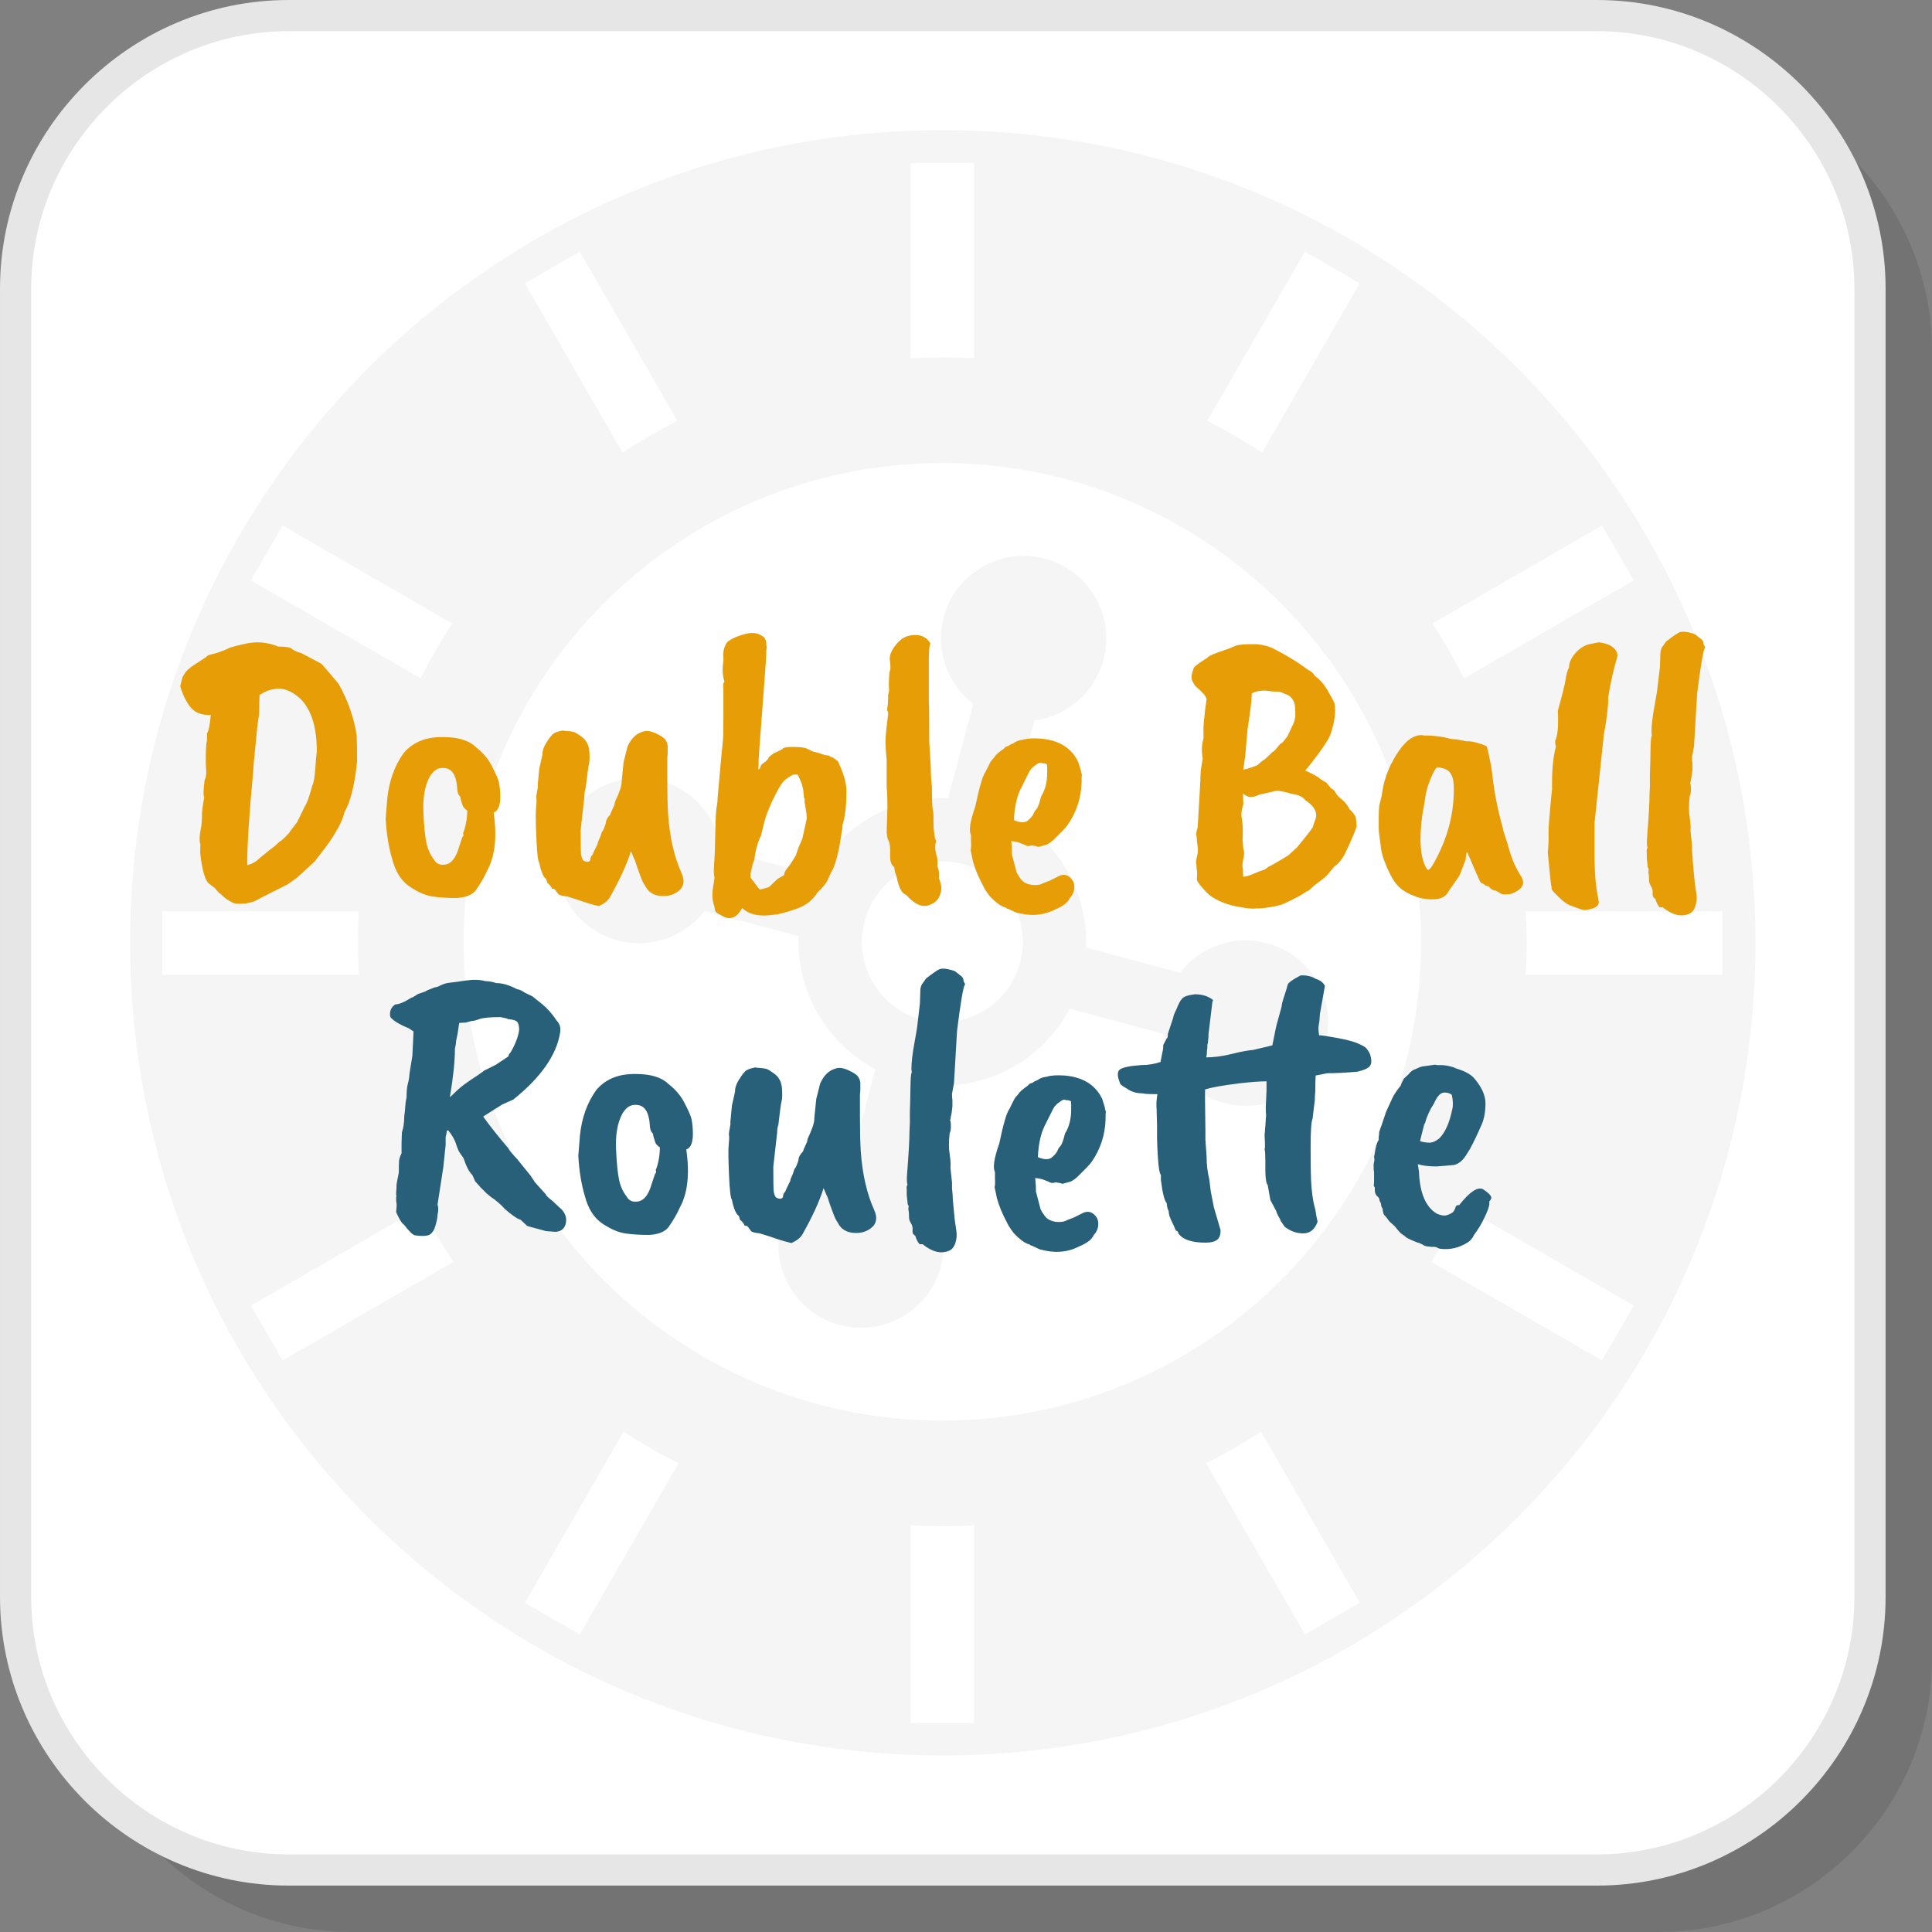 <?xml version="1.0" encoding="UTF-8"?>
<!DOCTYPE svg PUBLIC "-//W3C//DTD SVG 1.1//EN" "http://www.w3.org/Graphics/SVG/1.1/DTD/svg11.dtd">
<!-- Creator: CorelDRAW 2018 (64-Bit) -->
<svg xmlns="http://www.w3.org/2000/svg" xml:space="preserve" width="200px" height="200px" version="1.1" style="shape-rendering:geometricPrecision; text-rendering:geometricPrecision; image-rendering:optimizeQuality; fill-rule:evenodd; clip-rule:evenodd"
viewBox="0 0 652.41 652.41"
 xmlns:xlink="http://www.w3.org/1999/xlink">
 <rect x="0" y="0" width="652.41" height="652.41" fill="#808080" stroke="none"/>
 <defs>
  <style type="text/css">
   <![CDATA[
    .fil3 {fill:whitesmoke}
    .fil1 {fill:white}
    .fil5 {fill:#276078;fill-rule:nonzero}
    .fil2 {fill:#E6E6E6;fill-rule:nonzero}
    .fil4 {fill:#E79D06;fill-rule:nonzero}
    .fil0 {fill:black;fill-opacity:0.102}
   ]]>
  </style>
 </defs>
 <g id="Layer_x0020_1">
  <g id="_2655122981856">
   <path class="fil0" d="M118.42 652.41l441.76 0c50.73,0 92.23,-41.5 92.23,-92.23l0 -441.76c0,-50.72 -41.5,-92.22 -92.23,-92.22l-441.76 0c-50.72,0 -92.22,41.5 -92.22,92.22l0 441.76c0,50.73 41.5,92.23 92.22,92.23z"/>
   <path class="fil1" d="M97.49 631.47l441.76 0c50.72,0 92.22,-41.5 92.22,-92.22l0 -441.76c0,-50.72 -41.5,-92.22 -92.22,-92.22l-441.76 0c-50.72,0 -92.22,41.5 -92.22,92.22l0 441.76c0,50.72 41.5,92.22 92.22,92.22z"/>
   <path class="fil2" d="M97.49 626.21l441.76 0c23.91,0 45.65,-9.79 61.41,-25.55 15.76,-15.76 25.55,-37.5 25.55,-61.41l0 -441.76c0,-23.91 -9.79,-45.65 -25.55,-61.41 -15.76,-15.76 -37.5,-25.55 -61.41,-25.55l-441.76 0c-23.91,0 -45.65,9.79 -61.41,25.55 -15.76,15.76 -25.55,37.5 -25.55,61.41l0 441.76c0,23.91 9.79,45.65 25.55,61.41 15.76,15.76 37.5,25.55 61.41,25.55zm441.76 10.53l-441.76 0c-26.82,0 -51.19,-10.97 -68.86,-28.63 -17.66,-17.67 -28.63,-42.04 -28.63,-68.86l0 -441.76c0,-26.82 10.97,-51.19 28.63,-68.86 17.67,-17.66 42.04,-28.63 68.86,-28.63l441.76 0c26.82,0 51.19,10.97 68.86,28.63 17.66,17.67 28.63,42.04 28.63,68.86l0 441.76c0,26.82 -10.97,51.19 -28.63,68.86 -17.67,17.66 -42.04,28.63 -68.86,28.63z"/>
   <path class="fil3" d="M432.53 203.72c-29.25,-29.25 -69.67,-47.35 -114.32,-47.35 -44.64,0 -85.06,18.1 -114.31,47.35 -29.25,29.25 -47.35,69.67 -47.35,114.32 0,44.64 18.1,85.06 47.35,114.31 29.25,29.25 69.67,47.35 114.31,47.35 44.65,0 85.07,-18.1 114.32,-47.35 29.25,-29.25 47.34,-69.67 47.34,-114.31 0,-44.65 -18.09,-85.07 -47.34,-114.32zm-91.72 71.33c8.24,4.34 14.9,10.89 19.42,18.7l0.02 0.05c4.51,7.81 6.85,16.86 6.49,26.16l31.77 8.51c6.67,-8.67 18.13,-12.95 29.35,-9.94 14.89,3.98 23.73,19.29 19.74,34.18 -3.99,14.88 -19.29,23.72 -34.18,19.73 -11.23,-3.01 -19.01,-12.45 -20.45,-23.29l-31.77 -8.52c-4.34,8.24 -10.89,14.9 -18.7,19.42l-0.05 0.03c-7.81,4.5 -16.86,6.85 -26.16,6.48l-8.51 31.77c8.67,6.67 12.95,18.13 9.94,29.36 -3.98,14.89 -19.29,23.72 -34.18,19.73 -14.88,-3.99 -23.72,-19.29 -19.73,-34.17 3.01,-11.23 12.45,-19.02 23.29,-20.46l8.52 -31.77c-8.24,-4.33 -14.9,-10.89 -19.42,-18.69l-0.03 -0.05c-4.5,-7.82 -6.85,-16.86 -6.48,-26.17l-31.77 -8.51c-6.68,8.67 -18.13,12.96 -29.36,9.95 -14.89,-3.99 -23.72,-19.29 -19.73,-34.18 3.99,-14.89 19.29,-23.72 34.17,-19.74 11.23,3.02 19.02,12.45 20.46,23.3l31.77 8.51c4.33,-8.24 10.89,-14.9 18.7,-19.41l0.04 -0.03c7.82,-4.51 16.86,-6.85 26.17,-6.49l8.51 -31.77c-8.67,-6.67 -12.96,-18.13 -9.95,-29.36 3.99,-14.88 19.29,-23.72 34.18,-19.73 14.89,3.99 23.72,19.29 19.74,34.18 -3.01,11.22 -12.45,19.01 -23.3,20.45l-8.51 31.77zm0.94 29.37c-3.46,-5.99 -9.23,-10.67 -16.51,-12.62 -7.27,-1.95 -14.62,-0.78 -20.6,2.67l-0.05 0.03c-5.98,3.46 -10.66,9.23 -12.61,16.51 -1.95,7.27 -0.78,14.62 2.67,20.6l0.03 0.04c3.45,5.99 9.23,10.68 16.5,12.62 7.28,1.95 14.62,0.79 20.6,-2.67l0.05 -0.03c5.99,-3.45 10.67,-9.23 12.62,-16.5 1.95,-7.28 0.78,-14.62 -2.67,-20.6l-0.03 -0.05zm-34.24 -183.42l0 -65.97 21.4 -0.01 0 65.98c-3.55,-0.19 -7.12,-0.29 -10.7,-0.29 -3.58,0 -7.15,0.1 -10.7,0.29zm0 460.87l0 -66.79c3.55,0.19 7.12,0.28 10.7,0.28 3.58,0 7.15,-0.09 10.7,-0.28l0 66.79 -21.4 0zm100.16 -439.76l32.99 -57.14 18.53 10.7 -33.01 57.17c-5.98,-3.92 -12.16,-7.5 -18.51,-10.73zm-230.43 399.12l33.35 -57.77c5.99,3.91 12.18,7.47 18.53,10.69l-33.35 57.78 -18.53 -10.7zm306.48 -330.69l57.27 -33.07 10.7 18.53 -57.29 33.08c-3.22,-6.35 -6.78,-12.54 -10.68,-18.54zm-398.99 230.35l57.63 -33.26c3.23,6.35 6.82,12.52 10.74,18.5l-57.67 33.3 -10.7 -18.54zm430.54 -133.14l66.36 0 0.01 21.4 -66.41 0c0.2,-3.69 0.31,-7.39 0.31,-11.11 0,-3.44 -0.09,-6.88 -0.27,-10.29zm-460.48 0l66.36 0c-0.17,3.42 -0.27,6.85 -0.27,10.29 0,3.72 0.11,7.42 0.32,11.11l-66.41 0 0 -21.4zm439.28 99.88l57.62 33.26 -10.7 18.54 -57.67 -33.3c3.93,-5.98 7.52,-12.16 10.75,-18.5zm-398.64 -230.16l57.28 33.07c-3.9,6 -7.47,12.19 -10.68,18.54l-57.3 -33.08 10.7 -18.53zm330.41 305.99l33.35 57.77 -18.53 10.7 -33.36 -57.78c6.35,-3.22 12.54,-6.78 18.54,-10.69zm-230.07 -398.49l32.99 57.14c-6.35,3.23 -12.53,6.81 -18.52,10.73l-33 -57.17 18.53 -10.7zm122.6 -41.03c151.57,0 274.43,122.87 274.43,274.43 0,151.57 -122.86,274.43 -274.43,274.43 -151.56,0 -274.43,-122.86 -274.43,-274.43 0,-151.56 122.87,-274.43 274.43,-274.43z"/>
   <g>
    <path class="fil4" d="M105.42 265.36c0.52,-1.05 0.87,-2.96 1.04,-5.75 0.18,-2.79 0.35,-4.7 0.53,-5.75 0,-10.19 -2.79,-16.85 -8.36,-19.99 -2.27,-1.3 -4.45,-1.65 -6.53,-1.04 -0.96,0 -2.44,0.61 -4.45,1.83 -0.08,1.22 -0.13,3.26 -0.13,6.14l-0.65 4.83 -1.18 12.02c0,0.17 -0.08,1.44 -0.26,3.79 -1.3,13.67 -1.96,23.9 -1.96,30.7 1.57,-0.35 2.92,-1.09 4.05,-2.22 3.05,-2.53 4.75,-3.88 5.1,-4.05l1.83 -1.7c0.43,-0.09 1.56,-1.13 3.39,-3.14l0 -0.13 2.49 -3.26 2.61 -5.36c0.7,-0.96 1.52,-3.27 2.48,-6.92zm-37.75 19.72c-0.18,-0.35 -0.26,-0.98 -0.26,-1.89 0,-0.92 0.13,-1.98 0.39,-3.2 0.26,-1.22 0.39,-2.66 0.39,-4.31 0,-1.66 0.26,-3.79 0.78,-6.4 -0.35,-0.53 -0.3,-2.49 0.13,-5.88 0.44,-0.79 0.61,-1.83 0.53,-3.14 -0.09,-1.31 -0.14,-2.35 -0.14,-3.13 0,-3.75 0.09,-5.88 0.27,-6.41 0.17,-0.52 0.21,-1.56 0.13,-3.13 0.52,-0.52 0.95,-2.57 1.3,-6.14 -2.96,0.09 -5.18,-0.72 -6.66,-2.42 -1.48,-1.69 -2.7,-4.11 -3.66,-7.25 0.09,-0.52 0.2,-1.02 0.33,-1.5 0.13,-0.48 0.24,-0.89 0.33,-1.24 0.09,-0.35 0.26,-0.72 0.52,-1.11 0.26,-0.39 0.46,-0.7 0.59,-0.91 0.13,-0.22 0.41,-0.53 0.85,-0.92 0.43,-0.39 0.74,-0.65 0.91,-0.78 0.17,-0.13 0.57,-0.39 1.18,-0.79 0.61,-0.39 1,-0.65 1.17,-0.78 0.18,-0.13 0.63,-0.43 1.37,-0.91 0.74,-0.48 1.25,-0.81 1.51,-0.98 0.26,-0.44 0.95,-0.77 2.09,-0.98 1.13,-0.22 2.83,-0.81 5.09,-1.77 0.35,-0.35 2.4,-0.93 6.14,-1.76 3.75,-0.83 7.4,-0.5 10.97,0.98 2.01,0 3.44,0.17 4.31,0.52 0.88,0.79 2.05,1.35 3.53,1.7l6.66 3.53c0.96,0.96 2.92,3.22 5.88,6.79 3.22,5.75 5.27,11.58 6.14,17.51 0.09,1.65 0.13,4.57 0.13,8.75 -0.78,7.92 -2.22,13.67 -4.31,17.24 -0.17,1.04 -0.65,2.35 -1.44,3.92 0,0.17 -0.58,1.24 -1.76,3.2 -1.17,1.96 -2.5,3.88 -3.98,5.75 -1.48,1.87 -2.44,3.11 -2.88,3.72 -3.57,3.31 -5.57,5.14 -6.01,5.49 -2,1.48 -3.13,2.26 -3.39,2.35 -6.62,3.31 -10.13,5.09 -10.52,5.35 -0.39,0.27 -1.46,0.57 -3.2,0.92 -2.52,0.26 -4.09,0.13 -4.7,-0.39 -1.39,-0.61 -2.66,-1.53 -3.79,-2.75 -0.35,-0.08 -1.05,-0.78 -2.09,-2.09 -1.39,-1.04 -2.18,-1.65 -2.35,-1.82 -1.13,-1.66 -1.96,-4.8 -2.48,-9.41 -0.09,-0.35 -0.09,-1.52 0,-3.53zm86.48 -20.9c-0.61,-3.48 -2.31,-5.09 -5.1,-4.83 -1.57,0.08 -2.92,1.13 -4.05,3.13 -1.57,3.05 -2.24,6.99 -2.02,11.82 0.21,4.84 0.56,8.32 1.04,10.45 0.48,2.14 1.33,3.99 2.55,5.56 0.7,1.22 1.74,1.78 3.14,1.7 2.43,0 4.22,-2.05 5.35,-6.14l1.05 -3.14c0.43,-0.44 0.52,-0.87 0.26,-1.31 0.87,-2.17 1.35,-4.74 1.43,-7.7 -0.87,-0.61 -1.39,-1.18 -1.56,-1.7 -0.53,-1.48 -0.79,-2.48 -0.79,-3.01 -0.61,-0.43 -0.96,-1.26 -1.04,-2.48 -0.09,-1.22 -0.18,-2 -0.26,-2.35zm-23.91 12.28l0.52 -6.66c0.61,-6.01 2.44,-11.15 5.49,-15.42 2.96,-3.57 7.14,-5.4 12.54,-5.48l0.78 0c5.06,0 8.71,1.09 10.98,3.26 2.44,1.92 4.24,4.01 5.42,6.27 1.17,2.27 1.94,3.92 2.28,4.97 0.35,1.04 0.57,2.57 0.66,4.57 0.17,3.74 -0.57,5.88 -2.22,6.4 1.22,8.27 0.47,14.85 -2.23,19.72 -0.87,2.01 -2.13,4.19 -3.78,6.54 -1.22,1.57 -3.4,2.44 -6.53,2.61 -3.14,0 -5.86,-0.17 -8.17,-0.52 -2.31,-0.35 -4.85,-1.46 -7.64,-3.33 -2.79,-1.88 -4.75,-4.94 -5.88,-9.21 -1.22,-4.1 -1.96,-8.67 -2.22,-13.72zm66.62 -27.3c1.31,1.13 2.03,2.7 2.16,4.7 0.13,2 0.08,3.4 -0.13,4.18 -0.22,0.79 -0.59,3.49 -1.12,8.1 -0.26,0.61 -0.39,1.44 -0.39,2.48l-1.3 11.63c0,4.62 0.04,7.31 0.13,8.1 0.09,0.78 0.26,1.39 0.52,1.83 0.09,0.34 0.48,0.61 1.18,0.78 0.69,0.18 1.17,0 1.43,-0.52 0,-0.79 0.26,-1.4 0.79,-1.83 0,-0.17 0.56,-1.39 1.7,-3.66 0,-0.35 0.15,-0.83 0.45,-1.43 0.31,-0.61 0.53,-1.16 0.66,-1.64 0.13,-0.48 0.24,-0.8 0.32,-0.98 0.35,-0.26 0.79,-1.22 1.31,-2.87 0,-0.96 0.52,-1.96 1.57,-3.01 0,-0.26 0.43,-1.3 1.3,-3.13l0.26 -1.18c1.57,-3.31 2.31,-5.61 2.23,-6.92l0.65 -6.4 1.3 -5.23c1.22,-2.78 2.97,-4.48 5.23,-5.09 1.05,-0.44 2.46,-0.26 4.24,0.52 1.79,0.79 2.92,1.55 3.4,2.29 0.48,0.74 0.72,1.46 0.72,2.15l0 2.35 -0.13 1.44 0 7.06c0,5.22 0.09,9.18 0.26,11.88 0.52,7.84 2.05,14.55 4.57,20.12 1.22,2.79 0.7,4.92 -1.56,6.4 -1.31,0.87 -2.84,1.31 -4.58,1.31 -2.96,0 -5,-1.14 -6.14,-3.4 -0.61,-0.87 -1.17,-2.05 -1.7,-3.53 -0.52,-1.48 -0.87,-2.44 -1.04,-2.87 -0.52,-1.74 -0.87,-2.7 -1.04,-2.87l-1.05 -2.49c-1.39,4.44 -3.79,9.67 -7.18,15.68 -0.7,1.13 -1.92,2.09 -3.66,2.87 -1.57,-0.35 -3.27,-0.82 -5.1,-1.43 -1.13,-0.44 -3,-1.05 -5.61,-1.83 -1.75,-0.18 -2.75,-0.46 -3.01,-0.85 -0.26,-0.39 -0.46,-0.66 -0.59,-0.78 -0.13,-0.14 -0.19,-0.24 -0.19,-0.33 -0.26,-0.44 -0.7,-0.66 -1.31,-0.66 -0.35,-0.78 -0.87,-1.43 -1.57,-1.95 0,-0.09 -0.13,-0.53 -0.39,-1.31 -0.96,-0.61 -1.74,-2.44 -2.35,-5.49 -0.43,-0.43 -0.76,-3.24 -0.98,-8.42 -0.22,-5.18 -0.26,-8.43 -0.13,-9.74 0.13,-1.3 0.2,-2.39 0.2,-3.26 -0.18,-0.35 -0.14,-1.13 0.13,-2.35 0.26,-1.22 0.35,-2.05 0.26,-2.48l0.52 -5.49 1.04 -4.7c0,-1.31 0.44,-2.66 1.31,-4.05 0.87,-1.4 1.48,-2.22 1.83,-2.48 0.35,-0.7 1.57,-1.27 3.66,-1.7 0.43,0.08 1,0.15 1.7,0.19 0.69,0.05 1.35,0.13 1.96,0.26 0.6,0.13 1.69,0.81 3.26,2.03zm73.02 12.54l-0.39 -0.13c0.18,0.08 0.31,0.13 0.39,0.13zm-16.45 33.44l0 1.18c2,2.7 3.04,4.05 3.13,4.05 0.44,0 1.44,-0.27 3,-0.79 0.09,0 0.55,-0.41 1.38,-1.24 0.82,-0.83 1.41,-1.37 1.76,-1.63 1.05,-0.61 1.74,-1 2.09,-1.18 0,-0.69 0.31,-1.41 0.92,-2.15 0.6,-0.74 1.15,-1.48 1.63,-2.22 0.48,-0.74 0.8,-1.29 0.98,-1.64 0.52,-0.69 0.69,-1.04 0.52,-1.04 0.17,-0.35 0.44,-1.09 0.78,-2.22l1.31 -3.01 1.44 -6.53c0.17,-0.61 -0.05,-2.52 -0.66,-5.75l0 -1.17c-0.17,-0.26 -0.26,-0.52 -0.26,-0.79l0 -0.13 -0.13 -1.3c0,-0.44 -0.13,-1.18 -0.39,-2.22 -0.17,-0.79 -0.7,-2.05 -1.57,-3.79l-1.43 0c-1.57,0.78 -2.75,1.61 -3.53,2.48 -0.96,1.22 -2.18,3.4 -3.66,6.53 -1.48,3.14 -2.48,5.97 -3,8.49l-0.79 3.14c-1.13,2.35 -1.87,5.05 -2.22,8.1l-0.65 1.83 -0.65 3zm29.78 -37.49c1.74,3.74 2.61,6.88 2.61,9.41 0,5.05 -0.43,8.88 -1.31,11.49 0,0.96 -0.08,1.7 -0.26,2.22 -0.78,5.75 -1.78,10.02 -3,12.8 -0.44,0.61 -0.91,1.57 -1.44,2.88 -0.52,1.48 -1.83,3.18 -3.92,5.09 0,0.26 -0.65,1.07 -1.95,2.42 -1.31,1.35 -3.36,2.46 -6.15,3.33 -3.22,1.04 -5.31,1.57 -6.26,1.57 -4.97,0.78 -8.58,0.04 -10.85,-2.22l-0.13 0.13c-1.74,3.05 -3.83,3.96 -6.27,2.74 -1.48,-0.78 -2.33,-1.31 -2.55,-1.57 -0.21,-0.26 -0.37,-0.82 -0.45,-1.69 -0.61,-1.57 -0.83,-3.4 -0.66,-5.49l0.66 -4.31c-0.26,-1.48 -0.31,-2.79 -0.14,-3.92l0 -0.92c0.18,-1.74 0.31,-5.07 0.4,-9.99 0.08,-4.92 0.24,-7.92 0.45,-9.01 0.22,-1.09 0.33,-2.12 0.33,-3.07 1.05,-11.93 1.64,-18.31 1.76,-19.14 0.14,-0.83 0.2,-3.64 0.2,-8.43l0 -7.18c0,-1.4 -0.02,-2.44 -0.06,-3.14 -0.05,-0.69 0.1,-1.17 0.45,-1.43 -0.69,-2.01 -0.82,-4.27 -0.39,-6.8l0 -1.56c-0.17,-1.66 0.17,-3.23 1.05,-4.71 0.61,-0.78 1.82,-1.52 3.65,-2.22 1.83,-0.69 3.36,-1.09 4.58,-1.17l0.65 0c1.13,0 2.13,0.3 3,0.91 1.05,0.44 1.57,1.48 1.57,3.14 0.17,0.52 0.17,1.08 0,1.7 0.09,0.6 -0.33,6.77 -1.24,18.48 -0.91,11.71 -1.37,18.11 -1.37,19.2 0,1.09 -0.02,1.79 -0.07,2.09 -0.04,0.31 -0.06,0.5 -0.06,0.59 0.43,-0.17 0.69,-0.48 0.78,-0.92 0.09,-0.43 0.26,-0.73 0.52,-0.91 1.49,-1.04 2.22,-1.78 2.22,-2.22 0,-0.09 0.22,-0.3 0.66,-0.65 0.43,-0.35 0.69,-0.52 0.78,-0.52 0.18,-0.27 0.48,-0.44 0.92,-0.53l2.35 -1.17c0.09,-0.53 1.35,-0.76 3.79,-0.72 2.43,0.04 3.92,0.24 4.44,0.59 0.87,0.43 1.46,0.72 1.76,0.84 0.31,0.14 0.61,0.22 0.91,0.27 0.31,0.04 1.51,0.41 3.6,1.11 0.96,0 1.44,0.13 1.44,0.39 0.34,0.17 0.6,0.26 0.78,0.26 1.48,0.87 2.22,1.52 2.22,1.96zm16.72 -23.12c0.26,-0.79 0.35,-1.53 0.26,-2.22 -0.09,-0.7 -0.04,-2.44 0.13,-5.23 0.44,-0.78 0.48,-2.31 0.13,-4.57 0,-1.31 0.53,-2.68 1.57,-4.11 1.05,-1.44 2.18,-2.51 3.4,-3.21l0 0.13c0.35,-0.34 1.13,-0.61 2.35,-0.78 2.96,-0.43 5.09,0.48 6.4,2.74 -0.35,0.61 -0.52,2.57 -0.52,5.88l0 13.33c0.08,2.17 0.13,5.13 0.13,8.88l0 4.96 0.52 8.5c0,2.26 0.13,4.52 0.39,6.79 0,4.18 0.09,6.7 0.26,7.57 0.18,0.87 0.26,1.49 0.26,1.83l0 2.09c0,1.92 0.09,3.31 0.27,4.18 0,0.88 0.21,1.79 0.65,2.75 -0.44,1.3 -0.44,2.78 0,4.44 0.43,1.04 0.57,2.39 0.39,4.05 0.52,1.04 0.7,2.44 0.52,4.18l0.39 0.78 0.27 1.18c0.35,1.13 0.19,2.46 -0.46,3.98 -0.65,1.53 -1.96,2.57 -3.92,3.14 -1.96,0.56 -4.16,-0.37 -6.6,-2.81 -0.08,-0.26 -0.56,-0.66 -1.43,-1.18 -1.05,-0.61 -1.92,-2.65 -2.61,-6.14 -0.44,-0.87 -0.66,-1.78 -0.66,-2.74 -0.96,-0.78 -1.44,-1.96 -1.44,-3.53l0 -2.87c-0.08,-1.31 -0.26,-2.18 -0.52,-2.61 -0.26,-0.35 -0.48,-1.27 -0.65,-2.75l0.26 -8.75c0,-2.87 -0.09,-5.09 -0.26,-6.66l0 -8.88c-0.26,-2.88 -0.39,-5.08 -0.39,-6.6 0,-1.53 0.3,-4.6 0.91,-9.21 0,-0.35 -0.13,-0.83 -0.39,-1.44 0.26,-1.3 0.39,-3 0.39,-5.09zm53.69 26.39l0 -1.44c0,-0.96 -0.04,-1.44 -0.13,-1.44l-0.78 -0.26c-0.61,0 -1.09,-0.09 -1.44,-0.26 -0.61,0.17 -1.09,0.44 -1.44,0.78 -1.13,0.7 -1.91,1.53 -2.35,2.48l-2.87 5.75c-1.31,2.7 -2.05,6.19 -2.22,10.45 2.26,0.96 3.92,0.92 4.96,-0.13 0.61,-0.52 1.13,-1.13 1.57,-1.83 0.17,-0.61 0.52,-1.19 1.04,-1.76 0.53,-0.57 1.05,-1.98 1.57,-4.25 1.39,-2.17 2.09,-4.87 2.09,-8.09zm11.63 1.82l0 1.44c-0.18,5.31 -1.74,10.1 -4.7,14.37 -0.44,0.61 -1.05,1.31 -1.83,2.09l-2.88 2.88c-0.61,0.6 -1.39,1.17 -2.35,1.69l-2.87 0.79c-0.26,-0.18 -1,-0.35 -2.22,-0.53 -0.96,0.35 -1.79,0.27 -2.49,-0.26 -0.08,0 -0.54,-0.17 -1.37,-0.52 -0.83,-0.35 -1.85,-0.57 -3.07,-0.65 0.18,1.39 0.26,2.91 0.26,4.57l1.57 6.01c0.96,1.83 1.9,2.98 2.81,3.46 0.91,0.48 1.92,0.74 3,0.78 1.09,0.05 1.92,-0.06 2.49,-0.32 0.56,-0.26 1.54,-0.66 2.94,-1.18l2.61 -1.3c1.83,-1.05 3.4,-0.79 4.7,0.78 0.7,0.78 1,1.81 0.92,3.07 -0.09,1.26 -0.61,2.41 -1.57,3.46 -0.52,1.22 -1.87,2.35 -4.05,3.4 -0.09,0 -0.48,0.17 -1.18,0.52 -3.92,1.91 -8.27,2.18 -13.06,0.78l-2.48 -1.17c-0.26,0 -0.52,-0.13 -0.79,-0.39 -1.04,-0.26 -2.17,-0.92 -3.39,-1.96 -1.22,-1.05 -2.07,-1.92 -2.55,-2.62 -0.48,-0.69 -0.81,-1.17 -0.98,-1.43 -0.17,-0.26 -0.48,-0.83 -0.91,-1.7 -1.48,-2.79 -2.57,-5.44 -3.27,-7.97l-0.78 -3.79c0.17,-0.35 0.21,-1.35 0.13,-3l0 -2.09c-0.79,-1.4 -0.31,-4.58 1.43,-9.54 1.4,-6.62 2.53,-10.49 3.4,-11.63l1.7 -3.39c0,-0.09 0.52,-0.74 1.57,-1.96 0.17,-0.44 1.17,-1.31 3,-2.61 0.35,-0.53 0.87,-0.83 1.57,-0.92 0.35,-0.35 0.91,-0.65 1.7,-0.91 0.69,-0.61 1.74,-1 3.13,-1.18 1.31,-0.43 3.31,-0.56 6.01,-0.39 6.18,0.52 10.41,3.13 12.67,7.84l0.92 2.87c0,0.44 0.13,0.96 0.39,1.57 -0.09,0.17 -0.13,0.52 -0.13,1.04zm69.49 -14.1l2.09 -4.44c0.44,-1.23 0.63,-2.18 0.59,-2.88 -0.04,-0.7 -0.06,-1.26 -0.06,-1.7 0,-0.43 -0.05,-0.98 -0.13,-1.63 -0.09,-0.65 -0.38,-1.31 -0.85,-1.96 -0.48,-0.65 -0.96,-1.09 -1.44,-1.31 -0.48,-0.22 -1.37,-0.58 -2.68,-1.11l-2.87 -0.13c-2.62,-0.52 -4.84,-0.3 -6.66,0.66 0,1.91 -0.48,5.92 -1.44,12.01l-0.79 9.02 -0.65 4.7c0.61,0 2.18,-0.48 4.7,-1.44l1.83 -1.56c0.35,-0.09 1.44,-1.05 3.27,-2.88 0.43,-0.17 0.91,-0.61 1.43,-1.3l1.31 -1.57c0.26,0.08 0.74,-0.35 1.44,-1.31l0.91 -1.17zm-15.15 34.88l0.26 3.13c0.35,0.78 0.35,1.92 0,3.4 -0.35,1.48 -0.39,2.61 -0.13,3.39 0,1.48 0.04,2.35 0.13,2.62 0.78,0 1.98,-0.35 3.59,-1.05 1.61,-0.7 2.64,-1.09 3.07,-1.18 0.44,-0.08 1,-0.43 1.7,-1.04 2.18,-1.13 4.44,-2.44 6.79,-3.92l3.01 -2.74c2.53,-3.05 4.27,-5.27 5.22,-6.67l0.79 -2.35c1.13,-2.43 0.04,-4.74 -3.27,-6.92 -0.69,-1.05 -2.13,-1.74 -4.31,-2.09l-0.13 0c-3.05,-0.87 -4.83,-1.22 -5.35,-1.04l-5.75 1.3c-1.05,0.52 -1.98,0.78 -2.81,0.78 -0.83,0 -1.72,-0.39 -2.68,-1.17l0.13 3.66c-0.61,1.65 -0.78,3.26 -0.52,4.83 0.35,1.57 0.43,3.92 0.26,7.06zm5.75 23.25l-1.18 0c-0.87,0.17 -2.57,0.04 -5.09,-0.39 -4.45,-0.7 -8.02,-2.1 -10.72,-4.18 -0.78,-0.7 -1.67,-1.64 -2.67,-2.81 -1,-1.18 -1.51,-1.99 -1.51,-2.42 0,-0.44 0.03,-1 0.07,-1.7 0.04,-0.7 -0.02,-1.39 -0.19,-2.09l0 -1.04c-0.27,-0.53 -0.22,-1.46 0.12,-2.81 0.35,-1.35 0.44,-2.46 0.27,-3.33 -0.18,-1.13 -0.31,-2.36 -0.39,-3.66 -0.27,-0.35 -0.14,-1.31 0.39,-2.88 0.69,-11.75 1.04,-18.2 1.04,-19.33l0.65 -3.92c-0.43,-2.61 -0.34,-4.87 0.27,-6.79l0 -2.87c-0.09,-1.22 0.26,-4.75 1.04,-10.58 -0.35,-1.05 -1.52,-2.4 -3.53,-4.05 -0.43,-0.44 -0.87,-1.12 -1.3,-2.03 -0.44,-0.91 -0.26,-2.37 0.52,-4.38 0.52,-0.69 2.05,-1.82 4.57,-3.39 0.18,-0.53 2.53,-1.53 7.06,-3.01l2.48 -1.04c1.22,-0.44 3.66,-0.61 7.31,-0.52 2.01,0.26 3.62,0.65 4.84,1.17 4.44,2.18 8.53,4.66 12.28,7.45 1.13,0.52 1.91,1.22 2.35,2.09 1.57,1.04 3.02,2.72 4.37,5.03 1.35,2.3 2.12,3.76 2.29,4.37 0.44,2.79 0,6.14 -1.31,10.06 -0.61,2.01 -3.48,6.18 -8.62,12.54 0.87,0.26 2.35,1 4.44,2.22 0.27,0.35 1.18,0.96 2.75,1.83 0.17,0.26 0.41,0.57 0.71,0.92 0.31,0.34 0.55,0.65 0.72,0.91l1.05 0.65 1.3 1.96 1.96 1.7c0.88,0.87 1.57,1.83 2.09,2.88 1.31,1.21 2.01,2.22 2.1,3l0.26 2.48c-0.09,0.96 -1.4,4.1 -3.92,9.41 -0.96,1.91 -2.18,3.39 -3.66,4.44l-1.96 2.35c-0.52,0.7 -1.5,1.57 -2.94,2.61 -1.44,1.05 -2.63,2.05 -3.59,3.01 -0.44,0.17 -1.11,0.56 -2.03,1.17 -0.91,0.61 -2.26,1.35 -4.05,2.22 -1.78,0.88 -2.98,1.4 -3.59,1.57 -1.74,0.52 -4.09,0.92 -7.05,1.18zm65.57 -41.54c-0.08,-1.92 -0.52,-3.38 -1.3,-4.38 -0.78,-1 -2.22,-1.59 -4.31,-1.76 -0.61,0.43 -1.42,1.89 -2.42,4.37 -1,2.49 -1.63,5.12 -1.89,7.91 -0.87,4.18 -1.31,8.36 -1.31,12.54 0.09,4.26 0.78,7.4 2.09,9.4 0.18,0.35 0.35,0.48 0.52,0.39 0.44,0 1.14,-0.87 2.09,-2.61 4.62,-8.36 6.8,-16.98 6.53,-25.86zm4.05 24.95l-1.95 5.09c0,0.17 -1.27,2.05 -3.79,5.62 -0.79,1.65 -2.25,2.57 -4.38,2.74 -2.13,0.18 -4.2,-0.04 -6.2,-0.65 -2.7,-0.96 -4.75,-2.09 -6.14,-3.4 -1.4,-1.3 -2.77,-3.5 -4.12,-6.6 -1.35,-3.09 -2.07,-5.63 -2.16,-7.64 -0.43,-2.87 -0.65,-4.7 -0.65,-5.48l0 -3.14c0,-3.13 0.13,-4.96 0.39,-5.49 0.09,-0.34 0.31,-1.26 0.66,-2.74 0.43,-3.66 1.48,-7.14 3.13,-10.45 3.23,-6.36 6.53,-9.62 9.93,-9.8l0.65 0c0.18,0.09 0.44,0.14 0.79,0.14l1.7 0c3.04,0.26 4.92,0.52 5.61,0.78 1.31,0.35 2.44,0.52 3.4,0.52l3.4 0.65c1.04,-0.08 2.41,0.13 4.11,0.66 1.7,0.52 2.61,0.91 2.74,1.17 0.13,0.26 0.37,1.22 0.72,2.88 0.35,1.65 0.59,2.85 0.72,3.59 0.13,0.74 0.24,1.5 0.33,2.29 0.69,6.35 1.83,12.27 3.39,17.76 0.09,0.26 0.18,0.66 0.27,1.18 0.08,0.52 0.39,1.54 0.91,3.07 0.52,1.52 0.91,2.81 1.17,3.85 0.27,1.05 0.75,2.44 1.44,4.18 0.52,1.31 1.31,2.83 2.35,4.57 1.92,2.7 0.92,4.79 -3,6.27 -0.52,0.18 -1.44,0.26 -2.74,0.26 -0.27,0 -1.09,-0.43 -2.49,-1.3 -0.87,0 -1.69,-0.48 -2.48,-1.44l-1.04 -0.26c-0.61,-0.61 -1.14,-0.91 -1.57,-0.91 -0.17,-0.18 -1.74,-3.7 -4.7,-10.59 -0.26,0.96 -0.4,1.83 -0.4,2.62zm41.68 -72.63l3.26 -0.66c2.09,0.26 3.68,0.83 4.77,1.7 1.09,0.87 1.59,1.87 1.5,3 -1.3,4.45 -2.35,9.1 -3.13,13.98l0 1.96c-0.35,4.09 -0.83,7.58 -1.44,10.45l-3.14 29.79 0 9.01c-0.08,6.88 0.31,12.32 1.18,16.33l0.26 1.57c-0.09,1.04 -0.85,1.76 -2.28,2.15 -1.44,0.39 -2.38,0.55 -2.81,0.46 -0.44,-0.09 -0.92,-0.22 -1.44,-0.39l-3.53 -1.31c-1.39,-0.69 -2.91,-1.96 -4.57,-3.79 -1.05,-0.95 -1.48,-1.65 -1.31,-2.09 -0.17,-0.35 -0.61,-4.31 -1.3,-11.88 0.17,-1.57 0.26,-2.88 0.26,-3.92l0 -2.22c0,-1.75 0.04,-3.01 0.13,-3.79 0,-0.18 0.09,-1.22 0.26,-3.14 0.44,-4.96 0.7,-7.66 0.79,-8.1l0 -2.09c0,-5.14 0.43,-9.27 1.3,-12.41 -0.17,-0.69 -0.26,-1.35 -0.26,-1.96 0.87,-1.65 1.18,-5.05 0.91,-10.19 1.48,-5.22 2.36,-8.73 2.62,-10.51 0.26,-1.79 0.65,-3.16 1.17,-4.12 0,-1.57 0.7,-3.15 2.09,-4.76 1.4,-1.62 2.96,-2.64 4.71,-3.07zm22.99 15.28l0.91 -7.71 0.13 -4.05c0,-1.13 0.22,-2 0.65,-2.61l1.31 -1.83c2.35,-1.83 3.88,-2.87 4.57,-3.13 0.7,-0.27 1.72,-0.24 3.07,0.06 1.35,0.31 2.16,0.59 2.42,0.85l1.44 1.17c0.78,0.44 1.17,1.14 1.17,2.1 0.44,0.52 0.57,0.91 0.39,1.17 -0.52,0.61 -1.39,5.75 -2.61,15.42l-1.04 17.76 -0.66 3.53c0,1.13 0.05,1.78 0.13,1.96l0 2.35c-0.17,1.74 -0.34,2.83 -0.52,3.27 0,0.43 -0.09,0.91 -0.26,1.43 0.17,0.18 0.26,0.85 0.26,2.03 0,1.17 -0.13,1.89 -0.39,2.15 -0.18,1.4 -0.26,2.72 -0.26,3.99 0,1.26 0.11,2.57 0.32,3.92 0.22,1.35 0.29,2.68 0.2,3.98l0.52 4.96 0 1.96c0.18,1.57 0.27,2.83 0.27,3.79l0.65 6.8 0.52 3.52c0.26,1.48 0.15,2.92 -0.33,4.31 -0.48,1.4 -1.19,2.27 -2.15,2.62 -2.7,1.13 -5.66,0.39 -8.88,-2.22l-1.05 0c-0.61,-0.7 -1.09,-1.66 -1.44,-2.88 -0.69,-0.35 -1,-0.96 -0.91,-1.83 0.09,-0.87 -0.09,-1.65 -0.52,-2.35 -0.44,-0.7 -0.66,-1.3 -0.66,-1.83 0,-1.13 -0.08,-2.13 -0.26,-3l0.13 -1.05c-0.26,-0.26 -0.39,-0.65 -0.39,-1.17l-0.26 -2.35 0 -1.05c0,-0.7 -0.02,-1.18 -0.07,-1.44 -0.04,-0.26 0.07,-0.69 0.33,-1.3 -0.26,-0.35 -0.3,-1.61 -0.13,-3.79 0.52,-6.71 0.78,-11.32 0.78,-13.85l0.13 -3.13 0 -3.79c0.09,-2.09 0.16,-4.75 0.2,-7.97 0.04,-3.22 0.2,-4.96 0.46,-5.22l-0.13 -1.18c0,-2.09 0.32,-4.94 0.98,-8.56 0.65,-3.61 0.98,-5.55 0.98,-5.81z"/>
    <path class="fil5" d="M153.62 354.18c0,4.09 -0.56,9.54 -1.7,16.33 0.53,-0.44 1.31,-1.18 2.36,-2.22 1.21,-1.22 3.65,-3 7.31,-5.36l1.96 -1.43 3.92 -1.96 4.31 -2.88c-0.17,-0.17 0.04,-0.61 0.65,-1.3 1.66,-2.88 2.62,-5.4 2.88,-7.58 0,-1.13 -0.18,-1.98 -0.52,-2.55 -0.35,-0.56 -1.44,-0.93 -3.27,-1.11 -0.18,-0.17 -1,-0.39 -2.48,-0.65 -3.57,0 -5.95,0.22 -7.12,0.65 -1.18,0.44 -2.07,0.66 -2.68,0.66l-1.96 0.52 -2.22 0.13 -0.52 3.53c0,0.08 -0.18,0.95 -0.53,2.61 0,0.61 -0.13,1.48 -0.39,2.61zm22.21 57.74c-1.31,-0.43 -3.14,-1.7 -5.49,-3.79 -0.43,-0.61 -1.56,-1.65 -3.39,-3.13 -1.74,-1.05 -3.92,-3.09 -6.54,-6.14 0,-0.09 -0.3,-0.79 -0.91,-2.09 -1.04,-0.96 -2.05,-2.88 -3,-5.75 -0.09,-0.09 -0.22,-0.26 -0.39,-0.52 -0.18,-0.26 -0.46,-0.68 -0.86,-1.24 -0.39,-0.57 -0.8,-1.55 -1.24,-2.94 -0.43,-1.4 -1.3,-2.92 -2.61,-4.57l-0.52 0c0,0.52 -0.13,1.26 -0.39,2.22l0 2.61 -0.79 7.58 -1.96 12.67c0.35,0.69 0.35,1.87 0,3.52 0,0.7 -0.21,1.83 -0.65,3.4 -0.44,1.57 -1.09,2.61 -1.96,3.14 -0.87,0.52 -2.57,0.6 -5.09,0.26 -0.87,-0.35 -2.09,-1.57 -3.66,-3.66 -0.61,-0.26 -1.48,-1.66 -2.61,-4.18 0.17,-1.57 0.21,-2.55 0.13,-2.94 -0.09,-0.39 -0.13,-0.89 -0.13,-1.5 0,-0.61 0.04,-1.01 0.13,-1.18 -0.18,0.17 -0.18,-0.7 0,-2.61l0 -0.92c0,-0.34 0.26,-1.74 0.78,-4.18 0,-1.82 0.02,-3.11 0.07,-3.85 0.04,-0.74 0.32,-1.63 0.85,-2.68l0 -3.52 0.12 -3.53c0.53,-1.57 0.79,-3.4 0.79,-5.49 0.17,-1.04 0.28,-2.07 0.32,-3.07 0.05,-1 0.2,-2.11 0.46,-3.33 0,-1.91 0.13,-3.37 0.4,-4.38 0.26,-1 0.41,-1.69 0.45,-2.09 0.04,-0.39 0.11,-1.02 0.2,-1.89l0.91 -5.62 0.4 -8.23 -1.57 -1.04c-2.79,-1.13 -4.75,-2.27 -5.88,-3.4 -0.44,-0.26 -0.59,-0.94 -0.46,-2.02 0.13,-1.09 0.72,-1.98 1.76,-2.68 1.22,0 3.01,-0.74 5.36,-2.22 0.26,0 1.05,-0.44 2.35,-1.31l2.35 -0.78c0.27,-0.26 1.35,-0.74 3.27,-1.44 0.43,0 1.13,-0.24 2.09,-0.72 0.96,-0.48 1.96,-0.76 3,-0.85 0.88,-0.08 2.64,-0.32 5.3,-0.72 2.65,-0.39 4.89,-0.32 6.72,0.2 1.13,0 2.35,0.22 3.66,0.65 2.09,0 4.44,0.7 7.05,2.09 0.61,0 1.48,0.4 2.62,1.18l2.48 1.18 3.27 2.61c1.82,1.48 3.48,3.35 4.96,5.62 1.04,1.04 1.44,2.39 1.17,4.04 -1.21,7.58 -6.48,15.11 -15.8,22.61l-3.79 1.69 -6.4 4.05c2.17,3.05 5.01,6.62 8.49,10.71 0.26,0.61 1.26,1.83 3,3.66l4.44 5.49 1.57 2.35 3.53 3.92c0.26,0.61 1,1.35 2.22,2.22l2.22 2.09c2,1.57 2.83,3.35 2.48,5.36 -0.34,2 -1.56,3.04 -3.65,3.13l-3.14 -0.26 -6.27 -1.7 -2.22 -2.09zm43.37 -33.96c-0.61,-3.49 -2.31,-5.1 -5.09,-4.84 -1.57,0.09 -2.92,1.13 -4.05,3.14 -1.57,3.05 -2.25,6.99 -2.03,11.82 0.22,4.83 0.57,8.32 1.05,10.45 0.47,2.14 1.32,3.98 2.54,5.55 0.7,1.22 1.74,1.79 3.14,1.7 2.44,0 4.22,-2.04 5.35,-6.14l1.05 -3.13c0.43,-0.44 0.52,-0.88 0.26,-1.31 0.87,-2.18 1.35,-4.75 1.44,-7.71 -0.87,-0.61 -1.4,-1.17 -1.57,-1.7 -0.52,-1.48 -0.78,-2.48 -0.78,-3 -0.61,-0.44 -0.96,-1.26 -1.05,-2.48 -0.09,-1.22 -0.17,-2.01 -0.26,-2.35zm-23.91 12.28l0.53 -6.67c0.61,-6.01 2.43,-11.14 5.48,-15.41 2.96,-3.57 7.14,-5.4 12.54,-5.49l0.79 0c5.05,0 8.71,1.09 10.97,3.27 2.44,1.91 4.25,4.01 5.42,6.27 1.18,2.26 1.94,3.92 2.29,4.96 0.35,1.05 0.56,2.57 0.65,4.58 0.18,3.74 -0.57,5.87 -2.22,6.4 1.22,8.27 0.48,14.84 -2.22,19.72 -0.87,2 -2.13,4.18 -3.79,6.53 -1.22,1.57 -3.39,2.44 -6.53,2.62 -3.14,0 -5.86,-0.18 -8.16,-0.53 -2.31,-0.35 -4.86,-1.46 -7.65,-3.33 -2.78,-1.87 -4.74,-4.94 -5.88,-9.21 -1.21,-4.09 -1.96,-8.66 -2.22,-13.71zm66.63 -27.31c1.3,1.14 2.02,2.7 2.15,4.71 0.13,2 0.09,3.39 -0.13,4.18 -0.22,0.78 -0.59,3.48 -1.11,8.1 -0.26,0.6 -0.39,1.43 -0.39,2.48l-1.31 11.62c0,4.62 0.05,7.32 0.13,8.1 0.09,0.79 0.26,1.4 0.52,1.83 0.09,0.35 0.48,0.61 1.18,0.79 0.7,0.17 1.18,0 1.44,-0.53 0,-0.78 0.26,-1.39 0.78,-1.82 0,-0.18 0.57,-1.4 1.7,-3.66 0,-0.35 0.15,-0.83 0.46,-1.44 0.3,-0.61 0.52,-1.15 0.65,-1.63 0.13,-0.48 0.24,-0.81 0.33,-0.98 0.34,-0.26 0.78,-1.22 1.3,-2.88 0,-0.95 0.53,-1.96 1.57,-3 0,-0.26 0.44,-1.31 1.31,-3.14l0.26 -1.17c1.57,-3.31 2.31,-5.62 2.22,-6.93l0.65 -6.4 1.31 -5.22c1.22,-2.79 2.96,-4.49 5.22,-5.1 1.05,-0.43 2.46,-0.26 4.25,0.53 1.78,0.78 2.92,1.54 3.39,2.28 0.48,0.74 0.72,1.46 0.72,2.16l0 2.35 -0.13 1.43 0 7.06c0,5.23 0.09,9.19 0.26,11.89 0.53,7.84 2.05,14.54 4.58,20.12 1.22,2.78 0.69,4.92 -1.57,6.4 -1.31,0.87 -2.83,1.3 -4.57,1.3 -2.96,0 -5.01,-1.13 -6.14,-3.4 -0.61,-0.87 -1.18,-2.04 -1.7,-3.52 -0.52,-1.48 -0.87,-2.44 -1.05,-2.88 -0.52,-1.74 -0.87,-2.7 -1.04,-2.87l-1.05 -2.48c-1.39,4.44 -3.78,9.67 -7.18,15.68 -0.7,1.13 -1.92,2.08 -3.66,2.87 -1.57,-0.35 -3.27,-0.83 -5.09,-1.44 -1.14,-0.43 -3.01,-1.04 -5.62,-1.83 -1.74,-0.17 -2.74,-0.45 -3.01,-0.85 -0.26,-0.39 -0.45,-0.65 -0.58,-0.78 -0.13,-0.13 -0.2,-0.24 -0.2,-0.33 -0.26,-0.43 -0.7,-0.65 -1.3,-0.65 -0.35,-0.78 -0.88,-1.44 -1.57,-1.96 0,-0.09 -0.13,-0.52 -0.39,-1.3 -0.96,-0.61 -1.75,-2.44 -2.36,-5.49 -0.43,-0.44 -0.76,-3.25 -0.98,-8.43 -0.21,-5.18 -0.26,-8.42 -0.13,-9.73 0.13,-1.31 0.2,-2.39 0.2,-3.27 -0.17,-0.34 -0.13,-1.13 0.13,-2.35 0.26,-1.22 0.35,-2.04 0.26,-2.48l0.52 -5.49 1.05 -4.7c0,-1.31 0.43,-2.66 1.31,-4.05 0.87,-1.39 1.48,-2.22 1.82,-2.48 0.35,-0.7 1.57,-1.26 3.66,-1.7 0.44,0.09 1,0.16 1.7,0.2 0.7,0.04 1.35,0.13 1.96,0.26 0.61,0.13 1.7,0.81 3.27,2.02zm47.81 -16.32l0.91 -7.71 0.13 -4.05c0,-1.13 0.22,-2 0.66,-2.62l1.3 -1.82c2.35,-1.83 3.88,-2.88 4.57,-3.14 0.7,-0.26 1.72,-0.24 3.07,0.07 1.35,0.3 2.16,0.59 2.42,0.85l1.44 1.17c0.78,0.44 1.17,1.13 1.17,2.09 0.44,0.52 0.57,0.92 0.39,1.18 -0.52,0.61 -1.39,5.75 -2.61,15.41l-1.04 17.77 -0.66 3.52c0,1.14 0.05,1.79 0.13,1.97l0 2.35c-0.17,1.74 -0.34,2.83 -0.52,3.26 0,0.44 -0.08,0.91 -0.26,1.44 0.18,0.17 0.26,0.85 0.26,2.02 0,1.18 -0.13,1.9 -0.39,2.16 -0.17,1.39 -0.26,2.72 -0.26,3.98 0,1.27 0.11,2.57 0.33,3.92 0.21,1.35 0.28,2.68 0.19,3.99l0.52 4.96 0 1.96c0.18,1.57 0.27,2.83 0.27,3.79l0.65 6.79 0.52 3.53c0.26,1.48 0.15,2.92 -0.32,4.31 -0.48,1.39 -1.2,2.26 -2.16,2.61 -2.7,1.13 -5.66,0.39 -8.88,-2.22l-1.05 0c-0.61,-0.7 -1.09,-1.65 -1.44,-2.87 -0.69,-0.35 -1,-0.96 -0.91,-1.83 0.09,-0.87 -0.09,-1.66 -0.52,-2.35 -0.44,-0.7 -0.66,-1.31 -0.66,-1.83 0,-1.13 -0.08,-2.14 -0.26,-3.01l0.13 -1.04c-0.26,-0.26 -0.39,-0.66 -0.39,-1.18l-0.26 -2.35 0 -1.04c0,-0.7 -0.02,-1.18 -0.06,-1.44 -0.05,-0.26 0.06,-0.7 0.32,-1.31 -0.26,-0.35 -0.3,-1.61 -0.13,-3.79 0.52,-6.7 0.78,-11.32 0.78,-13.84l0.14 -3.14 0 -3.79c0.08,-2.09 0.15,-4.74 0.19,-7.97 0.05,-3.22 0.2,-4.96 0.46,-5.22l-0.13 -1.18c0,-2.09 0.32,-4.94 0.98,-8.55 0.65,-3.62 0.98,-5.55 0.98,-5.81zm51.99 28.08l0 -1.44c0,-0.95 -0.05,-1.43 -0.13,-1.43l-0.79 -0.26c-0.61,0 -1.08,-0.09 -1.43,-0.26 -0.61,0.17 -1.09,0.43 -1.44,0.78 -1.13,0.69 -1.92,1.52 -2.35,2.48l-2.88 5.75c-1.3,2.7 -2.04,6.18 -2.22,10.45 2.27,0.96 3.92,0.91 4.97,-0.13 0.61,-0.53 1.13,-1.13 1.57,-1.83 0.17,-0.61 0.52,-1.2 1.04,-1.76 0.52,-0.57 1.04,-1.99 1.57,-4.25 1.39,-2.18 2.09,-4.88 2.09,-8.1zm11.62 1.83l0 1.44c-0.17,5.31 -1.74,10.1 -4.7,14.37 -0.43,0.6 -1.04,1.3 -1.83,2.09l-2.87 2.87c-0.61,0.61 -1.39,1.18 -2.35,1.7l-2.88 0.78c-0.26,-0.17 -1,-0.35 -2.22,-0.52 -0.96,0.35 -1.78,0.26 -2.48,-0.26 -0.09,0 -0.54,-0.18 -1.37,-0.52 -0.83,-0.35 -1.85,-0.57 -3.07,-0.66 0.17,1.4 0.26,2.92 0.26,4.58l1.57 6c0.96,1.83 1.89,2.99 2.81,3.46 0.91,0.48 1.91,0.75 3,0.79 1.09,0.04 1.92,-0.07 2.48,-0.33 0.57,-0.26 1.55,-0.65 2.94,-1.17l2.62 -1.31c1.82,-1.04 3.39,-0.78 4.7,0.79 0.69,0.78 1,1.8 0.91,3.06 -0.08,1.27 -0.61,2.42 -1.57,3.47 -0.52,1.22 -1.87,2.35 -4.04,3.39 -0.09,0 -0.48,0.18 -1.18,0.53 -3.92,1.91 -8.28,2.17 -13.06,0.78l-2.49 -1.18c-0.26,0 -0.52,-0.13 -0.78,-0.39 -1.05,-0.26 -2.18,-0.91 -3.4,-1.96 -1.22,-1.04 -2.06,-1.91 -2.54,-2.61 -0.48,-0.7 -0.81,-1.18 -0.98,-1.44 -0.18,-0.26 -0.48,-0.83 -0.92,-1.7 -1.48,-2.78 -2.57,-5.44 -3.26,-7.96l-0.79 -3.79c0.18,-0.35 0.22,-1.35 0.13,-3.01l0 -2.09c-0.78,-1.39 -0.3,-4.57 1.44,-9.53 1.39,-6.62 2.53,-10.5 3.4,-11.63l1.69 -3.4c0,-0.08 0.53,-0.74 1.57,-1.96 0.18,-0.43 1.18,-1.3 3.01,-2.61 0.35,-0.52 0.87,-0.83 1.56,-0.91 0.35,-0.35 0.92,-0.66 1.7,-0.92 0.7,-0.61 1.74,-1 3.14,-1.17 1.31,-0.44 3.31,-0.57 6.01,-0.4 6.18,0.53 10.4,3.14 12.67,7.84l0.91 2.88c0,0.43 0.13,0.96 0.4,1.56 -0.09,0.18 -0.14,0.53 -0.14,1.05zm72.11 -26.91c0.79,0 2.75,0.28 5.88,0.85 3.14,0.57 5.49,1.17 7.06,1.83 1.56,0.65 2.56,1.22 3,1.7 0.43,0.47 0.87,1.19 1.31,2.15 0.52,1.74 0.5,3 -0.07,3.79 -0.57,0.78 -1.98,1.44 -4.24,1.96 -3.84,0.35 -7.23,0.52 -10.19,0.52l-3.92 0.78c-0.09,1.22 -0.13,3.01 -0.13,5.36l-0.14 1.7 0 1.05 -0.78 6.52c-0.43,0.88 -0.65,3.99 -0.65,9.34 0,5.36 0.04,9.04 0.13,11.05 0.17,4.09 0.65,7.48 1.44,10.18 0.26,1.75 0.52,3.14 0.78,4.18 -0.96,2.62 -2.57,3.92 -4.83,3.92 -2.27,0 -4.36,-0.74 -6.27,-2.22l-1.7 -2.48c0.17,0.09 0.35,0.26 0.52,0.52 -0.96,-1.48 -1.52,-2.61 -1.7,-3.39l-1.96 -3.66 -0.91 -5.1c-0.44,-0.43 -0.7,-1.87 -0.79,-4.31l0 -3.79c0,-2 -0.08,-3.35 -0.26,-4.05 0.18,-0.17 0.18,-1.74 0,-4.7l0.26 -3.13c0,-0.35 0.09,-1.66 0.27,-3.92 -0.09,-0.09 -0.13,-0.87 -0.13,-2.35l0.26 -5.75 0 -3.01c-2.09,0 -5.1,0.22 -9.02,0.66 -5.66,0.69 -9.58,1.39 -11.75,2.09l0 3.26 0.13 10.72 0 3 0.39 5.49c0,2.78 0.3,5.4 0.91,7.84l0.52 4.18 1.05 5.35 2.22 7.58c0.09,1.48 -0.26,2.57 -1.04,3.26 -0.79,0.7 -2.14,1.05 -4.05,1.05 -4.62,0 -7.67,-1.05 -9.15,-3.14 0,-0.52 -0.26,-0.82 -0.78,-0.91 -0.18,-0.26 -0.31,-0.52 -0.39,-0.79 -0.18,-0.52 -0.57,-1.39 -1.18,-2.61 -0.61,-1.22 -0.91,-2.31 -0.91,-3.26 -0.35,-0.53 -0.57,-1.4 -0.66,-2.62 -0.78,-0.87 -1.43,-3.48 -1.96,-7.83l0 -1.7c-0.43,-0.44 -0.76,-2.25 -0.98,-5.42 -0.21,-3.18 -0.32,-5.56 -0.32,-7.12l0 -4.31 -0.13 -4.18 0 -0.92c-0.18,-1.65 -0.09,-3.44 0.26,-5.35l-1.18 0c-2,0 -3.31,-0.09 -3.92,-0.27 -2.09,0 -3.87,-0.56 -5.35,-1.69 -1.48,-0.79 -2.22,-1.4 -2.22,-1.83 -0.96,-2.35 -0.94,-3.88 0.06,-4.58 1,-0.69 3.38,-1.17 7.12,-1.43 2.27,0 4.44,-0.35 6.53,-1.05 0.44,-2.35 0.7,-3.68 0.79,-3.98 0.08,-0.31 0.13,-0.89 0.13,-1.76l1.17 -2.23c0.26,0 0.4,-0.52 0.4,-1.56l1.82 -5.49c0,-0.44 0.35,-1.35 1.05,-2.74 0.7,-1.83 1.35,-3.05 1.96,-3.66 0.61,-0.7 2.05,-1.18 4.31,-1.44 2.52,0 4.57,0.66 6.14,1.96 -0.09,0.09 -0.17,0.31 -0.26,0.66l-1.31 10.84 0 0.91 -0.13 1.18c0,0.52 -0.09,1.04 -0.26,1.57l0 0.91 -0.13 1.05c0,0.87 -0.09,1.61 -0.26,2.22 2.7,0 5.61,-0.4 8.75,-1.18 3.14,-0.78 5.49,-1.22 7.05,-1.31l6.54 -1.56c0.95,-4.88 1.52,-7.49 1.69,-7.84l1.44 -5.23c0,-0.61 0.31,-1.83 0.92,-3.66 0.6,-1.82 1,-3.13 1.17,-3.91 0.44,-0.7 1.74,-1.62 3.92,-2.75 0.17,-0.26 0.89,-0.32 2.15,-0.19 1.27,0.13 2.38,0.5 3.34,1.11 1.48,0.43 2.52,1.22 3.13,2.35l-1.7 9.53 0 0.14 -0.13 1.69c0,0.35 -0.08,0.96 -0.26,1.83l0 0.13c-0.17,0.79 -0.13,1.92 0.13,3.4zm44.94 25.08c0.35,-1.31 0.31,-2.96 -0.13,-4.96 -0.61,-0.53 -1.44,-0.79 -2.48,-0.79 -1.31,0 -2.48,1.22 -3.53,3.66 -1.39,2.09 -2.44,4.4 -3.13,6.92l-0.14 0c-0.95,3.66 -1.43,5.62 -1.43,5.88 1.39,0.35 2.52,0.5 3.39,0.46 0.88,-0.04 1.88,-0.5 3.01,-1.37 2,-1.92 3.48,-5.18 4.44,-9.8zm-0.39 18.81l-4.83 0.39c-2.7,0 -4.84,-0.26 -6.41,-0.78l0.4 2.48c0.26,7.23 2.26,11.98 6.01,14.24 1.04,0.44 1.91,0.65 2.61,0.65 0.7,0 1.61,-0.34 2.74,-1.04 0.35,-0.35 0.65,-0.83 0.91,-1.44 0.09,-0.78 0.53,-1.13 1.31,-1.04 3.57,-4.53 6.27,-6.32 8.1,-5.36 1.83,1.22 2.75,2.18 2.75,2.87 0,0.35 -0.22,0.74 -0.66,1.18l0 0.78c0,0.88 -0.54,2.44 -1.63,4.71 -1.09,2.26 -2.24,4.18 -3.46,5.75 -0.61,1.3 -1.4,2.22 -2.36,2.74 -2.78,1.74 -5.74,2.44 -8.88,2.09 -0.7,-0.09 -1.17,-0.26 -1.43,-0.53 -0.7,-0.17 -1.22,-0.21 -1.57,-0.12l-1.05 -0.14c-0.78,0 -1.43,-0.17 -1.96,-0.52 -0.87,-0.52 -1.48,-0.78 -1.83,-0.78 -2.26,-0.87 -3.63,-1.53 -4.11,-1.96 -0.48,-0.44 -0.89,-0.74 -1.24,-0.92 -0.35,-0.17 -1.18,-1.08 -2.48,-2.74 -1.14,-0.96 -1.79,-1.57 -1.96,-1.83 -0.52,-0.78 -0.98,-1.35 -1.37,-1.7 -0.4,-0.34 -0.64,-1.13 -0.72,-2.35 -0.35,-0.43 -0.53,-1 -0.53,-1.7l-0.52 -1.04c0,-0.61 -0.26,-1.09 -0.78,-1.44 -0.53,-0.52 -0.79,-1.17 -0.79,-1.96l0 -1.04c-0.34,-0.18 -0.43,-0.7 -0.26,-1.57l0 -3.4 -0.13 -1.17 0 -0.92c-0.08,-0.34 0,-1.08 0.26,-2.22l-0.13 -1.17c0.09,-0.09 0.22,-0.79 0.4,-2.09 0.34,-1.83 0.74,-2.96 1.17,-3.4l0 -1.18c0.09,-0.26 0.13,-0.6 0.13,-1.04 0,-0.44 0.11,-0.91 0.33,-1.44 0.22,-0.52 0.89,-2.48 2.02,-5.88l2.09 -4.57c0.61,-1.31 1.57,-2.74 2.88,-4.31 0.08,-0.43 0.43,-1.22 1.04,-2.35l1.7 -1.57c0.52,-0.78 1.31,-1.35 2.35,-1.7 1.22,-0.6 2.14,-0.91 2.74,-0.91l3.66 -0.52c0.44,0.08 0.74,0.13 0.92,0.13l1.7 0c1.91,0.17 3.48,0.56 4.7,1.17 2.61,0.79 4.53,1.79 5.75,3.01 2.7,3.05 4.04,5.96 4.04,8.75 0,2.79 -0.43,5.18 -1.3,7.19 -2.18,4.96 -3.75,8.09 -4.7,9.4 -1.57,2.87 -3.44,4.31 -5.62,4.31z"/>
   </g>
  </g>
 </g>
</svg>

